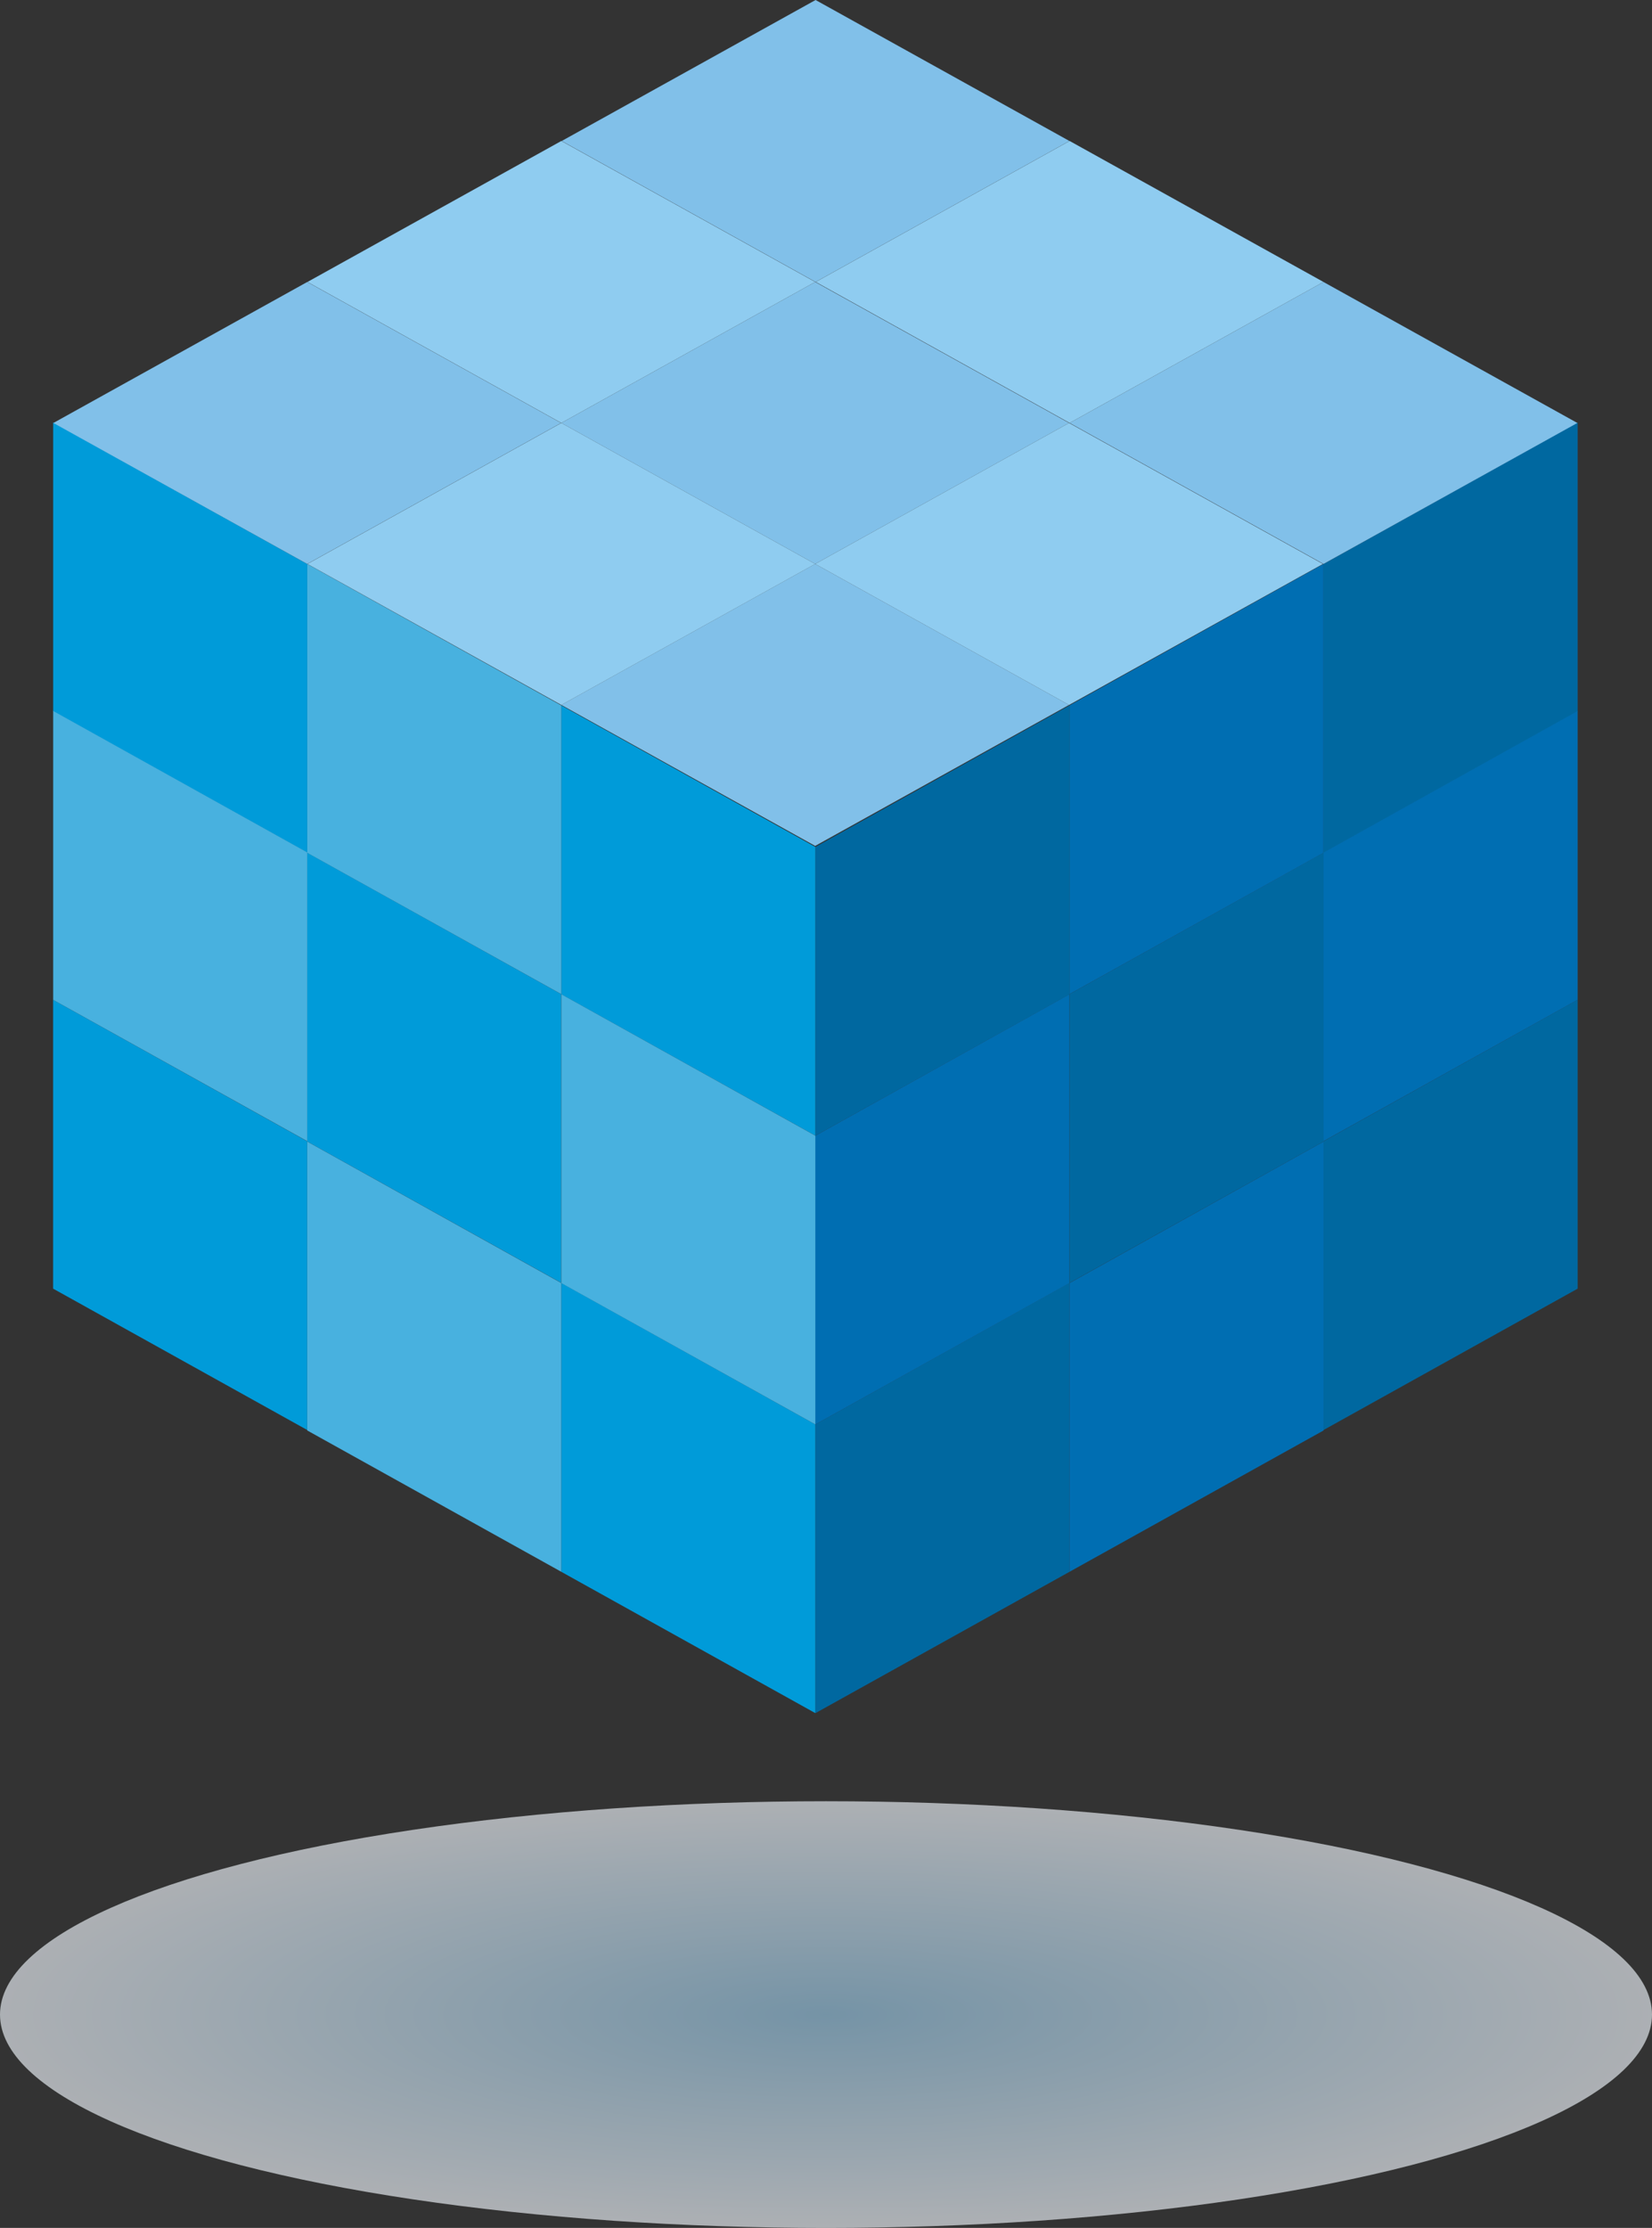 <svg xmlns="http://www.w3.org/2000/svg" width="77.184" height="104.04" viewBox="0 0 77.184 104.04"><rect x="0" y="0" width="77.184" height="104.04" fill="#333333" stroke="none"/><defs><radialGradient id="radial-gradient" cx=".5" cy=".5" r=".5" gradientUnits="objectBoundingBox"><stop offset="0" stop-color="#99c8e5"/><stop offset="1" stop-color="#eff4fa"/></radialGradient></defs><g id="Group_18986" data-name="Group 18986" transform="translate(0 -2)"><ellipse id="Ellipse_1872" data-name="Ellipse 1872" cx="38.592" cy="9.963" rx="38.592" ry="9.963" transform="translate(0 86.115)" opacity=".647" fill="url(#radial-gradient)"/><g id="Group_10527" data-name="Group 10527" transform="translate(2.482 2)" fill-rule="evenodd"><path id="パス_936" data-name="パス 936" d="M-2450.69-277.574l11.87 6.607v13.483l-11.87-6.6v-13.484z" transform="translate(2450.692 297.303)" fill="#009bd9"/><path id="パス_936-2" data-name="パス 936" d="M-2421.017-261.059l11.87 6.607v13.484l-11.87-6.6v-13.485z" transform="translate(2444.758 294.001)" fill="#009bd9"/><path id="パス_936-3" data-name="パス 936" d="M-2450.692-243.876l11.87 6.607v13.483l-11.87-6.6v-13.484z" transform="translate(2450.692 290.564)" fill="#009bd9"/><path id="パス_936-4" data-name="パス 936" d="M-2421.017-227.35l11.87 6.607v13.484l-11.87-6.6v-13.491z" transform="translate(2444.758 287.259)" fill="#009bd9"/><path id="パス_936-5" data-name="パス 936" d="M-2435.853-252.462l11.87 6.607v13.483l-11.87-6.6v-13.485z" transform="translate(2447.725 292.281)" fill="#009bd9"/><path id="パス_936-6" data-name="パス 936" d="M-2435.85-269.316l11.87 6.606v13.484l-11.87-6.6v-13.484z" transform="translate(2447.724 295.652)" fill="#48b1df"/><path id="パス_936-7" data-name="パス 936" d="M-2435.853-235.6l11.87 6.606v13.484l-11.87-6.6v-13.49z" transform="translate(2447.725 288.91)" fill="#48b1df"/><path id="パス_936-8" data-name="パス 936" d="M-2450.69-260.736l11.87 6.606v13.484l-11.87-6.6v-13.485z" transform="translate(2450.692 293.936)" fill="#48b1df"/><path id="パス_936-9" data-name="パス 936" d="M-2421.012-244.2l11.87 6.606v13.483l-11.87-6.6V-244.2z" transform="translate(2444.756 290.63)" fill="#48b1df"/><path id="パス_936-10" data-name="パス 936" d="M-2364.626-277.574l-11.87 6.607v13.483l11.87-6.6v-13.484z" transform="translate(2435.854 297.303)" fill="#0068a0"/><path id="パス_936-11" data-name="パス 936" d="M-2394.3-261.059l-11.87 6.607v13.484l11.87-6.6v-13.485z" transform="translate(2441.788 294.001)" fill="#0068a0"/><path id="パス_936-12" data-name="パス 936" d="M-2364.624-243.876l-11.87 6.607v13.483l11.87-6.6v-13.484z" transform="translate(2435.853 290.564)" fill="#0068a0"/><path id="パス_936-13" data-name="パス 936" d="M-2394.3-227.35l-11.87 6.607v13.484l11.87-6.6v-13.491z" transform="translate(2441.788 287.259)" fill="#0068a0"/><path id="パス_936-14" data-name="パス 936" d="M-2379.463-252.462l-11.87 6.607v13.483l11.87-6.6v-13.485z" transform="translate(2438.821 292.281)" fill="#0068a0"/><path id="パス_936-15" data-name="パス 936" d="M-2379.467-269.316l-11.869 6.606v13.484l11.869-6.6v-13.484z" transform="translate(2438.821 295.652)" fill="#006eb2"/><path id="パス_936-16" data-name="パス 936" d="M-2379.463-235.6l-11.87 6.606v13.484l11.87-6.6v-13.49z" transform="translate(2438.821 288.91)" fill="#006eb2"/><path id="パス_936-17" data-name="パス 936" d="M-2364.626-260.736l-11.87 6.606v13.484l11.87-6.6v-13.485z" transform="translate(2435.854 293.936)" fill="#006eb2"/><path id="パス_936-18" data-name="パス 936" d="M-2394.305-244.2l-11.87 6.606v13.483l11.87-6.6V-244.2z" transform="translate(2441.789 290.63)" fill="#006eb2"/><path id="Path_64549" data-name="Path 64549" d="M-2426.954-279.192l-11.861 6.584-11.861-6.584 11.861-6.584z" transform="translate(2450.688 298.944)" fill="#81c0e9"/><path id="Path_64550" data-name="Path 64550" d="M-2397.291-262.733l-11.861 6.584-11.861-6.584 11.861-6.584z" transform="translate(2444.756 295.652)" fill="#81c0e9"/><path id="Path_64551" data-name="Path 64551" d="M-2397.29-279.192l-11.861 6.584-11.861-6.584 11.861-6.584z" transform="translate(2444.756 298.944)" fill="#81c0e9"/><path id="Path_64552" data-name="Path 64552" d="M-2412.117-270.962l-11.861 6.584-11.861-6.584 11.861-6.584z" transform="translate(2447.722 297.298)" fill="#8fccf0"/><path id="Path_64553" data-name="Path 64553" d="M-2397.269-295.651l-11.86 6.584-11.861-6.584 11.861-6.584z" transform="translate(2444.752 302.235)" fill="#81c0e9"/><path id="Path_64554" data-name="Path 64554" d="M-2367.606-279.192l-11.861 6.584-11.861-6.584 11.861-6.584z" transform="translate(2438.82 298.944)" fill="#81c0e9"/><path id="Path_64555" data-name="Path 64555" d="M-2382.432-287.422l-11.861 6.584-11.861-6.584 11.861-6.584z" transform="translate(2441.785 300.589)" fill="#8fccf0"/><path id="Path_64556" data-name="Path 64556" d="M-2382.465-270.962l-11.861 6.584-11.861-6.584 11.861-6.584z" transform="translate(2441.792 297.298)" fill="#8fccf0"/><path id="Path_64557" data-name="Path 64557" d="M-2412.116-287.422l-11.861 6.584-11.861-6.584 11.861-6.584z" transform="translate(2447.721 300.589)" fill="#8fccf0"/></g></g></svg>